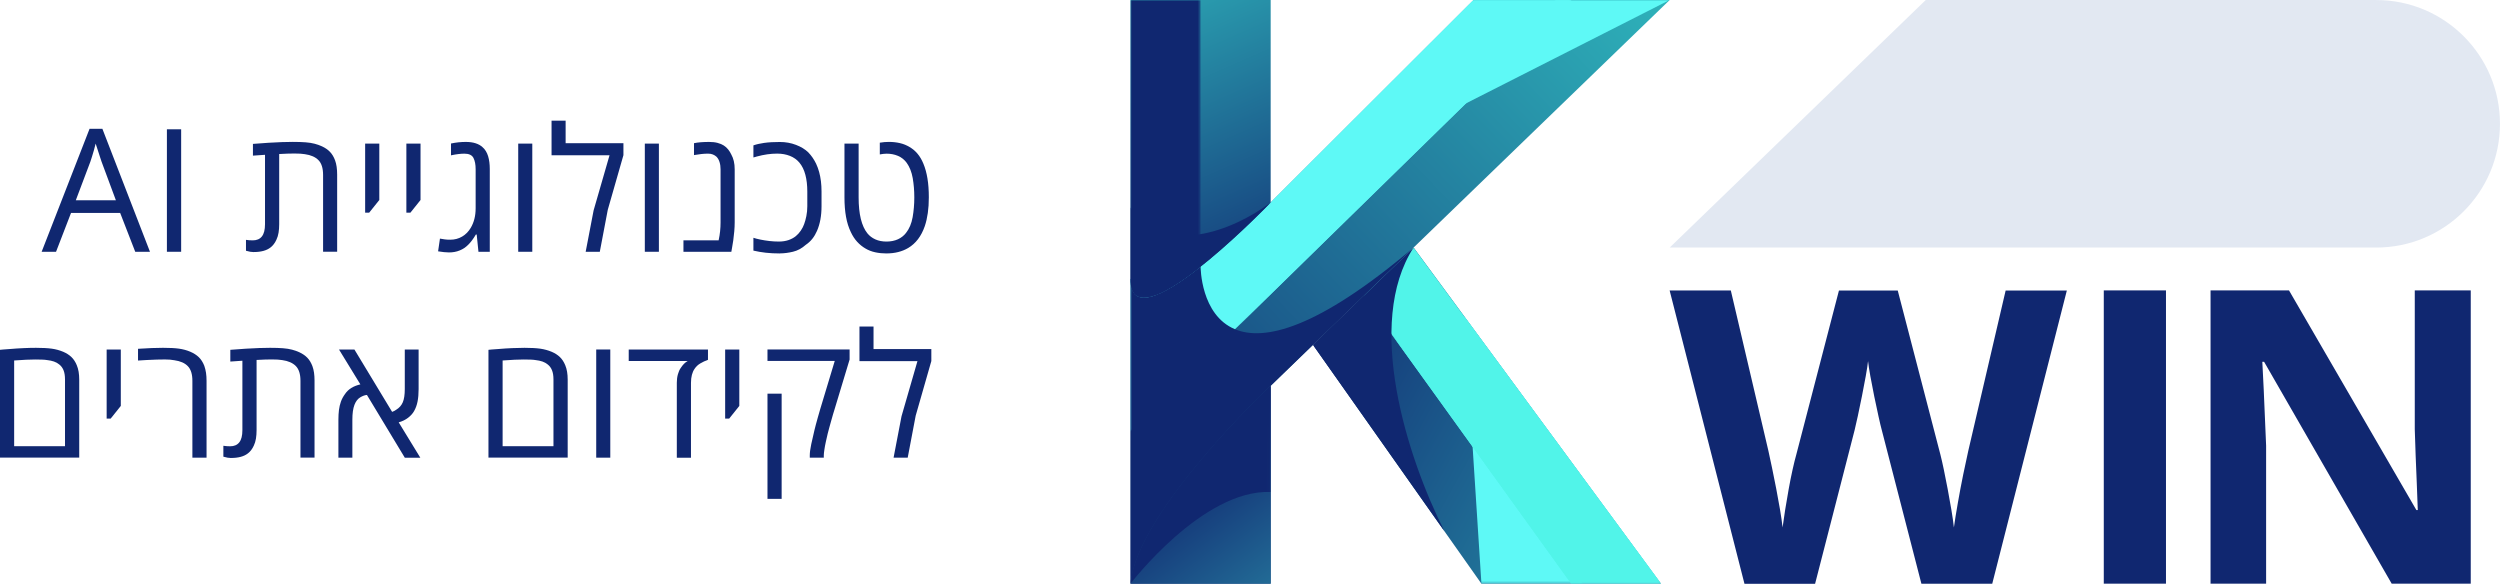 <svg xmlns="http://www.w3.org/2000/svg" xmlns:xlink="http://www.w3.org/1999/xlink" id="Layer_2" data-name="Layer 2" viewBox="0 0 836.86 195.39"><defs><style>      .cls-1 {        mask: url(#mask-10);      }      .cls-2 {        fill: url(#linear-gradient);      }      .cls-3 {        clip-path: url(#clippath);      }      .cls-4 {        mask: url(#mask);      }      .cls-5 {        fill: #e2e8f2;      }      .cls-6, .cls-7 {        fill: #102770;      }      .cls-8 {        clip-rule: evenodd;        fill: none;      }      .cls-9 {        clip-path: url(#clippath-1);      }      .cls-10 {        clip-path: url(#clippath-3);      }      .cls-11 {        clip-path: url(#clippath-2);      }      .cls-12 {        fill: url(#linear-gradient-8);      }      .cls-13 {        fill: url(#linear-gradient-9);      }      .cls-14 {        fill: url(#linear-gradient-3);      }      .cls-15 {        fill: url(#linear-gradient-4);      }      .cls-16 {        fill: url(#linear-gradient-2);      }      .cls-17 {        fill: url(#linear-gradient-6);      }      .cls-18 {        fill: url(#linear-gradient-7);      }      .cls-19 {        fill: url(#linear-gradient-5);      }      .cls-20 {        fill: #5ef9f6;      }      .cls-20, .cls-21, .cls-7 {        fill-rule: evenodd;      }      .cls-21 {        fill: #51f4e9;      }      .cls-22 {        fill: url(#linear-gradient-14);      }      .cls-23 {        fill: url(#linear-gradient-15);      }      .cls-24 {        fill: url(#linear-gradient-13);      }      .cls-25 {        fill: url(#linear-gradient-12);      }      .cls-26 {        fill: url(#linear-gradient-10);      }      .cls-27 {        fill: url(#linear-gradient-11);      }      .cls-28 {        mask: url(#mask-3);      }      .cls-29 {        mask: url(#mask-2);      }      .cls-30 {        mask: url(#mask-5);      }      .cls-31 {        mask: url(#mask-4);      }      .cls-32 {        mask: url(#mask-1);      }      .cls-33 {        mask: url(#mask-7);      }      .cls-34 {        mask: url(#mask-6);      }      .cls-35 {        mask: url(#mask-8);      }      .cls-36 {        mask: url(#mask-9);      }    </style><clipPath id="clippath"><polygon class="cls-8" points="425.36 67.78 493.26 0 558.91 0 473.19 82.87 439.51 115.44 439.51 115.44 425.36 129.13 425.36 195.39 378.42 195.39 378.42 93.45 394.97 81.93 425.36 67.78"></polygon></clipPath><linearGradient id="linear-gradient" x1="362.53" y1="199.13" x2="622.38" y2="-49.21" gradientUnits="userSpaceOnUse"><stop offset="0" stop-color="#102770"></stop><stop offset="1" stop-color="#37dacf"></stop></linearGradient><linearGradient id="linear-gradient-2" x1="-3887.44" y1="464.85" x2="-4096.31" y2="681.94" gradientTransform="translate(4479.46 -537.9)" gradientUnits="userSpaceOnUse"><stop offset="0" stop-color="#fff"></stop><stop offset="1" stop-color="#000"></stop></linearGradient><mask id="mask" x="378.42" y="0" width="147.66" height="144.42" maskUnits="userSpaceOnUse"><rect class="cls-16" x="378.42" width="147.66" height="144.42"></rect></mask><linearGradient id="linear-gradient-3" x1="-4064.4" y1="634.33" x2="-4164.42" y2="749.03" gradientTransform="translate(4606.77 -662.42)" xlink:href="#linear-gradient-2"></linearGradient><mask id="mask-1" x="414.53" y="0" width="111.56" height="109.11" maskUnits="userSpaceOnUse"><rect class="cls-14" x="414.53" y="0" width="111.56" height="109.11"></rect></mask><clipPath id="clippath-1"><path class="cls-8" d="m425.36,129.13s-44.88,42.19-46.93,66.26h46.93v-66.26Z"></path></clipPath><linearGradient id="linear-gradient-4" x1="396.22" y1="154.68" x2="432.81" y2="203.61" gradientUnits="userSpaceOnUse"><stop offset="0" stop-color="#102770"></stop><stop offset="1" stop-color="#267a9e"></stop></linearGradient><clipPath id="clippath-2"><polygon class="cls-8" points="473.19 82.87 439.51 115.44 495.9 195.39 556.02 195.39 473.19 82.87"></polygon></clipPath><linearGradient id="linear-gradient-5" x1="429.36" y1="101.15" x2="647.35" y2="222.2" xlink:href="#linear-gradient"></linearGradient><linearGradient id="linear-gradient-6" x1="-4258.2" y1="482.69" x2="-4390.18" y2="520.11" gradientTransform="translate(4873.37 -358.16)" xlink:href="#linear-gradient-2"></linearGradient><mask id="mask-2" x="490.13" y="105.89" width="65.88" height="89.5" maskUnits="userSpaceOnUse"><rect class="cls-17" x="490.13" y="105.89" width="65.88" height="89.5"></rect></mask><linearGradient id="linear-gradient-7" x1="-4136.04" y1="639.74" x2="-4281.58" y2="455.54" gradientTransform="translate(4754.87 -358.16)" xlink:href="#linear-gradient-2"></linearGradient><mask id="mask-3" x="456.53" y="82.87" width="99.49" height="112.53" maskUnits="userSpaceOnUse"><rect class="cls-18" x="456.53" y="82.87" width="99.49" height="112.53"></rect></mask><linearGradient id="linear-gradient-8" x1="-4178.46" y1="649.41" x2="-4324.02" y2="465.21" gradientTransform="translate(4785.06 -358.16)" xlink:href="#linear-gradient-2"></linearGradient><mask id="mask-4" x="465.09" y="110.87" width="64.74" height="84.52" maskUnits="userSpaceOnUse"><rect class="cls-12" x="465.09" y="110.87" width="64.74" height="84.52"></rect></mask><clipPath id="clippath-3"><path class="cls-8" d="m425.36,67.78V0h-46.93v93.45c0,22.02,43.06-21.59,46.93-25.67"></path></clipPath><linearGradient id="linear-gradient-9" x1="424.67" y1="109.46" x2="355.95" y2="-46.57" xlink:href="#linear-gradient"></linearGradient><linearGradient id="linear-gradient-10" x1="-4087.57" y1="787.03" x2="-4091.27" y2="698.63" gradientTransform="translate(4479.46 -695.87)" xlink:href="#linear-gradient-2"></linearGradient><mask id="mask-5" x="378.42" y="0" width="23.47" height="99.62" maskUnits="userSpaceOnUse"><rect class="cls-26" x="378.42" width="23.47" height="99.62"></rect></mask><linearGradient id="linear-gradient-11" x1="-4137.45" y1="815.19" x2="-4037.94" y2="755.99" gradientTransform="translate(4479.46 -695.86)" xlink:href="#linear-gradient-2"></linearGradient><mask id="mask-6" x="378.42" y="67.78" width="46.93" height="31.85" maskUnits="userSpaceOnUse"><rect class="cls-27" x="378.42" y="67.78" width="46.93" height="31.85"></rect></mask><linearGradient id="linear-gradient-12" x1="-4050.12" y1="569.03" x2="-4056.02" y2="449.38" gradientTransform="translate(4479.46 -358.16)" xlink:href="#linear-gradient-2"></linearGradient><mask id="mask-7" x="378.42" y="82.87" width="94.76" height="112.53" maskUnits="userSpaceOnUse"><rect class="cls-25" x="378.42" y="82.87" width="94.76" height="112.53"></rect></mask><linearGradient id="linear-gradient-13" x1="-4226.59" y1="462.1" x2="-4237.69" y2="607.24" gradientTransform="translate(4694.87 -419.92)" xlink:href="#linear-gradient-2"></linearGradient><mask id="mask-8" x="439.51" y="82.87" width="44.04" height="95.01" maskUnits="userSpaceOnUse"><rect class="cls-24" x="439.51" y="82.87" width="44.04" height="95.01"></rect></mask><linearGradient id="linear-gradient-14" x1="-4046.72" y1="476.62" x2="-4105.51" y2="560.08" gradientTransform="translate(4479.46 -358.16)" xlink:href="#linear-gradient-2"></linearGradient><mask id="mask-9" x="378.42" y="129.13" width="46.93" height="66.26" maskUnits="userSpaceOnUse"><rect class="cls-22" x="378.42" y="129.13" width="46.93" height="66.26"></rect></mask><linearGradient id="linear-gradient-15" x1="-4116.34" y1="730.08" x2="-4164.04" y2="876.45" gradientTransform="translate(4644.96 -808.15)" xlink:href="#linear-gradient-2"></linearGradient><mask id="mask-10" x="425.36" y="0" width="133.55" height="67.78" maskUnits="userSpaceOnUse"><rect class="cls-23" x="425.36" width="133.55" height="67.78"></rect></mask></defs><g id="Layer_4" data-name="Layer 4"><g><g><g class="cls-3"><rect class="cls-2" x="378.42" width="180.49" height="195.39"></rect></g><g class="cls-4"><polygon class="cls-20" points="425.36 67.78 493.26 0 526.09 0 378.42 144.42 378.42 93.45 394.97 81.93 425.36 67.78"></polygon></g><g class="cls-32"><polygon class="cls-20" points="520.78 0 526.09 0 414.53 109.11 520.78 0"></polygon></g><g class="cls-9"><rect class="cls-15" x="378.42" y="129.13" width="46.93" height="66.26"></rect></g><g class="cls-11"><rect class="cls-19" x="439.51" y="82.87" width="116.51" height="112.53"></rect></g><g class="cls-29"><polygon class="cls-20" points="495.9 195.39 556.02 195.39 490.13 105.89 495.9 195.39"></polygon></g><g class="cls-28"><polygon class="cls-21" points="473.19 82.87 456.53 98.98 525.96 195.39 556.02 195.39 473.19 82.87"></polygon></g><g class="cls-31"><polygon class="cls-21" points="465.09 110.87 525.96 195.39 529.83 195.39 465.09 110.87 465.09 110.87"></polygon></g><g class="cls-10"><rect class="cls-13" x="378.42" width="46.93" height="115.46"></rect></g><g class="cls-30"><path class="cls-7" d="m401.89,0h-23.47v93.45c0,11.48,11.71,5.11,23.47-4.18V0Z"></path></g><g class="cls-34"><path class="cls-7" d="m381,99.25c.06.03.11.05,0,0m44.36-31.48c-12.75,9.59-35.64,18.38-46.93,1.69v23.98c0,.23,0,.45.01.66.09,2.03.58,3.43,1.4,4.32,7.65,8.27,43.89-28.93,45.52-30.65Z"></path></g><g class="cls-33"><path class="cls-7" d="m386.2,99c-.51.17-1,.31-1.47.41.47-.1.96-.24,1.47-.41m-7.77,45.42v50.97c2.06-24.07,46.93-66.26,46.93-66.26l14.15-13.69,17.02-16.46,16.66-16.11c-32.47,27.5-50.15,31.34-59.78,27.34-11.5-4.78-11.51-20.74-11.51-20.94-6.35,5.02-12.68,9.18-17.16,10.15-2.1.45-3.79.2-4.89-.99-.7-.76-1.16-1.9-1.34-3.49,0,0,0,0,0-.01-.03-.26-.05-.53-.06-.82,0-.21-.01-.43-.01-.66v50.97Z"></path></g><g class="cls-35"><path class="cls-7" d="m473.19,82.87l-16.66,16.11-17.02,16.46,44.04,62.44c-12.67-25.06-26.74-69.74-10.36-95.01"></path></g><g class="cls-36"><path class="cls-7" d="m378.42,195.39s24.19-31.63,46.93-30.7v-35.57s-44.88,42.19-46.93,66.26"></path></g><g class="cls-1"><polygon class="cls-20" points="425.36 67.78 558.91 0 493.26 0 425.36 67.78"></polygon></g></g><g><path class="cls-6" d="m691.87,97.22l-24.98,98.18h-23.71l-13.3-51.57c-.27-.98-.63-2.48-1.07-4.5-.45-2.01-.92-4.22-1.41-6.61-.49-2.39-.93-4.66-1.31-6.78-.38-2.13-.64-3.82-.77-5.07-.13,1.25-.39,2.93-.77,5.04-.38,2.11-.81,4.34-1.28,6.72-.47,2.37-.93,4.59-1.38,6.65-.45,2.06-.81,3.63-1.07,4.7l-13.23,51.44h-23.64l-25.05-98.18h20.48l12.56,53.59c.36,1.61.77,3.54,1.24,5.78.47,2.24.94,4.58,1.41,7.02.47,2.44.89,4.79,1.28,7.05.38,2.26.66,4.22.84,5.88.22-1.7.51-3.68.87-5.94.36-2.26.75-4.57,1.18-6.92.42-2.35.86-4.53,1.31-6.55.45-2.01.85-3.65,1.21-4.9l14.3-55h19.68l14.3,55c.31,1.21.68,2.83,1.11,4.87.42,2.04.86,4.24,1.31,6.61.45,2.37.86,4.69,1.24,6.95.38,2.26.66,4.22.84,5.88.31-2.24.75-4.96,1.31-8.16.56-3.2,1.16-6.39,1.81-9.57.65-3.18,1.22-5.84,1.71-7.99l12.49-53.59h20.48Z"></path><path class="cls-6" d="m704.23,195.39v-98.18h20.82v98.18h-20.82Z"></path><path class="cls-6" d="m827.07,195.39h-26.46l-42.71-74.27h-.6c.18,3.09.34,6.2.47,9.33.13,3.13.27,6.26.4,9.37.13,3.11.27,6.23.4,9.37v46.2h-18.6v-98.18h26.26l42.64,73.53h.47c-.09-3.04-.2-6.07-.34-9.07-.13-3-.26-6-.37-9-.11-3-.21-6-.3-9v-46.47h18.74v98.18Z"></path></g><path class="cls-5" d="m558.91,82.87h236.51c22.88,0,41.43-18.55,41.43-41.43h0c0-22.88-18.55-41.43-41.43-41.43h-150.79l-85.72,82.87Z"></path></g><g><path class="cls-6" d="m45.27,84.28l-5.05-13.01h-16.44l-5.02,13.01h-4.82l16.04-41.17h4.29l15.93,41.17h-4.94Zm-6.48-17.25l-4.8-12.93c-.11-.34-.29-.89-.55-1.66s-.51-1.56-.77-2.38c-.26-.82-.48-1.49-.65-1.99-.19.77-.39,1.53-.6,2.29-.21.76-.43,1.46-.63,2.1-.21.65-.38,1.19-.53,1.64l-4.88,12.93h13.41Z"></path><path class="cls-6" d="m55.87,84.28v-41h4.77v41h-4.77Z"></path><path class="cls-6" d="m84.98,84.39c-.37,0-.78-.04-1.21-.11-.43-.07-.91-.19-1.43-.34v-3.65c.71.11,1.47.17,2.27.17,1.35,0,2.37-.44,3.06-1.32.69-.88,1.04-2.23,1.04-4.07v-23.25c-.67.04-1.35.08-2.02.14-.67.06-1.35.1-2.02.14v-3.93c1.89-.15,3.64-.28,5.24-.38,1.61-.1,3.09-.18,4.43-.22,1.35-.05,2.56-.07,3.65-.07,1.72,0,3.16.05,4.32.14s2.16.25,3.02.48c.85.22,1.67.51,2.45.87,1.08.5,1.98,1.12,2.68,1.85s1.27,1.67,1.7,2.83c.24.65.42,1.38.53,2.17s.17,1.66.17,2.59v25.83h-4.71v-25.72c0-2.22-.51-3.87-1.54-4.92-1.03-1.06-2.55-1.73-4.57-2.01-.86-.15-2.02-.22-3.48-.22-.69,0-1.46.01-2.31.04-.85.03-1.78.07-2.79.13v23.5c0,1.03-.07,1.97-.21,2.83s-.38,1.65-.72,2.36c-.49,1.08-1.14,1.95-1.96,2.58-.67.52-1.47.91-2.4,1.16-.93.25-1.99.38-3.18.38Z"></path><path class="cls-6" d="m122.23,71.18v-23.11h4.74v18.88l-3.39,4.24h-1.35Z"></path><path class="cls-6" d="m136.03,71.18v-23.11h4.74v18.88l-3.39,4.24h-1.35Z"></path><path class="cls-6" d="m150.3,84.5c-.5,0-1.06-.03-1.67-.1s-1.27-.15-1.98-.27l.62-4.26c.54.11,1.1.2,1.67.27s1.16.1,1.78.1c1.46,0,2.79-.35,3.98-1.05,1.2-.7,2.17-1.7,2.92-2.99.5-.86.9-1.83,1.18-2.92.28-1.08.42-2.28.42-3.59v-13.01c0-1.59-.24-2.86-.73-3.81-.49-.95-1.5-1.43-3.03-1.43-.65,0-1.35.05-2.08.14s-1.53.23-2.41.42v-3.96c1.65-.35,3.29-.53,4.94-.53,1.27,0,2.37.15,3.29.45.93.3,1.7.73,2.31,1.29.88.77,1.5,1.78,1.88,3.03s.56,2.67.56,4.26v27.74h-3.79l-.59-5.78h-.28c-.41.71-.84,1.37-1.29,1.96-.45.6-.87,1.08-1.26,1.46-.8.82-1.75,1.46-2.85,1.91-1.09.45-2.29.67-3.6.67Z"></path><path class="cls-6" d="m173.47,84.28v-36.21h4.71v36.21h-4.71Z"></path><path class="cls-6" d="m196.05,84.28l2.66-13.86,5.33-18.45h-19.41v-11.58h4.71v7.54h19.35v4.01l-5.24,18.29-2.67,14.05h-4.74Z"></path><path class="cls-6" d="m215.85,84.28v-36.21h4.71v36.21h-4.71Z"></path><path class="cls-6" d="m228.78,84.28v-3.84h11.78c.22-1.03.39-2.04.49-3.03s.15-1.97.15-2.95v-17.78c0-.9-.11-1.71-.34-2.43-.22-.72-.56-1.31-1.01-1.78-.35-.32-.76-.57-1.22-.76-.46-.19-.99-.28-1.58-.28-.75,0-1.51.04-2.3.13-.79.08-1.6.2-2.44.35v-3.98c.71-.15,1.48-.26,2.31-.32s1.73-.1,2.71-.1c1.08,0,2.03.1,2.83.31.8.21,1.5.5,2.1.87.56.36,1.05.79,1.47,1.32s.77,1.08,1.05,1.68c.37.65.66,1.4.86,2.24.2.84.29,1.76.29,2.75v17.78c0,.94-.05,1.93-.14,2.99s-.21,2.07-.34,3.03c-.13.96-.26,1.75-.39,2.37l-.25,1.43h-16.04Z"></path><path class="cls-6" d="m261.09,84.84c-1.72,0-3.3-.08-4.74-.24-1.44-.16-2.82-.4-4.15-.71v-4.29c.62.21,1.4.41,2.34.6s1.95.36,3.03.48c1.08.12,2.12.18,3.13.18,1.22,0,2.3-.17,3.27-.5.96-.34,1.77-.78,2.43-1.32.63-.52,1.19-1.14,1.67-1.85.48-.71.85-1.43,1.11-2.16.28-.75.53-1.64.74-2.68.21-1.04.32-2.14.32-3.3v-4.96c0-2.06-.21-3.91-.64-5.55-.43-1.64-1.1-3.02-2.02-4.12-.84-.99-1.89-1.74-3.16-2.24-1.26-.5-2.69-.76-4.28-.76-1.1,0-2.21.08-3.32.24-1.11.16-2.25.4-3.41.71-.3.09-.55.17-.76.22-.21.06-.36.09-.45.11v-4.04c.6-.21,1.16-.36,1.68-.48.52-.11,1.15-.22,1.88-.34.77-.11,1.59-.19,2.48-.24.89-.05,1.83-.07,2.82-.07,1.91,0,3.71.32,5.4.97s3.06,1.48,4.11,2.51c.52.54,1,1.13,1.43,1.75.43.63.82,1.3,1.18,2.03.41.88.75,1.81,1.02,2.79.27.98.47,2.01.6,3.08.13,1.08.2,2.21.2,3.41v4.96c0,1.61-.13,3.09-.38,4.46-.25,1.36-.63,2.64-1.14,3.81-.43.99-.95,1.87-1.57,2.65-.62.78-1.36,1.45-2.22,2.03-1.29,1.16-2.71,1.92-4.26,2.29-1.55.37-3,.55-4.35.55Z"></path><path class="cls-6" d="m296.73,84.84c-1.31,0-2.56-.13-3.76-.39-1.2-.26-2.28-.68-3.25-1.26-1.01-.58-1.93-1.32-2.76-2.22-.83-.9-1.55-1.99-2.15-3.28-.73-1.5-1.27-3.2-1.61-5.12-.35-1.92-.52-4.09-.52-6.52v-17.98h4.74v17.98c0,2.82.25,5.24.74,7.25.5,2.01,1.23,3.61,2.2,4.81.69.86,1.58,1.53,2.66,2.02,1.08.49,2.33.73,3.73.73s2.74-.26,3.84-.77c1.1-.51,2-1.22,2.69-2.12,1.1-1.38,1.84-3.14,2.22-5.26.37-2.12.56-4.33.56-6.63s-.18-4.41-.53-6.45c-.36-2.04-1.03-3.75-2.02-5.13-.79-1.07-1.76-1.84-2.93-2.33s-2.43-.73-3.77-.73c-.37,0-.75.02-1.14.07-.38.05-.77.11-1.16.18v-3.93c.52-.09,1.04-.16,1.56-.2.51-.04,1.01-.06,1.5-.06,1.31,0,2.54.14,3.7.41,1.16.27,2.22.71,3.2,1.3,1.01.58,1.9,1.33,2.68,2.26.78.93,1.42,2.03,1.95,3.32.6,1.42,1.05,3.07,1.36,4.94.31,1.87.46,3.97.46,6.31,0,1.91-.11,3.66-.34,5.26s-.56,3.06-1.01,4.39c-.58,1.68-1.33,3.13-2.26,4.35-.93,1.22-2.02,2.21-3.3,2.97-1.01.6-2.13,1.05-3.35,1.36-1.22.31-2.54.46-3.94.46Z"></path><path class="cls-6" d="m0,153.2v-36.1c.22-.04.6-.08,1.12-.11s1.18-.08,1.96-.14c1.76-.15,3.38-.26,4.88-.32,1.5-.07,2.87-.1,4.12-.1,2.19,0,3.95.1,5.3.29s2.62.55,3.81,1.05c1.08.47,1.99,1.05,2.72,1.75.73.7,1.33,1.61,1.79,2.73.28.67.49,1.41.62,2.2s.2,1.67.2,2.62v26.11H0Zm4.74-3.84h17.02v-22.35c0-1.22-.16-2.23-.48-3.04s-.8-1.47-1.46-1.98c-.49-.41-1.07-.73-1.75-.97-.68-.23-1.45-.4-2.31-.49-.45-.08-1.01-.13-1.67-.15-.66-.03-1.44-.04-2.31-.04s-1.88.03-3.06.08c-1.18.06-2.51.14-3.98.25v28.69Z"></path><path class="cls-6" d="m35.7,140.11v-23.11h4.74v18.88l-3.39,4.24h-1.35Z"></path><path class="cls-6" d="m64.4,153.2v-25.72c0-2.21-.5-3.84-1.51-4.89-1.01-1.06-2.52-1.72-4.52-2-.45-.09-.94-.16-1.47-.2-.53-.04-1.1-.06-1.7-.06-.73,0-1.64.01-2.72.04-1.08.03-2.19.07-3.31.14-1.12.07-2.11.13-2.97.18v-3.93c1.66-.11,3.19-.2,4.57-.25,1.38-.06,2.65-.08,3.79-.08,2.24,0,4.03.09,5.36.28,1.33.19,2.57.52,3.73,1.01,1.16.49,2.12,1.1,2.89,1.84.77.74,1.38,1.71,1.85,2.9.26.75.45,1.52.57,2.33s.18,1.7.18,2.69v25.72h-4.74Z"></path><path class="cls-6" d="m77.41,153.32c-.37,0-.78-.04-1.21-.11-.43-.07-.91-.19-1.43-.34v-3.65c.71.11,1.47.17,2.27.17,1.35,0,2.37-.44,3.06-1.32.69-.88,1.04-2.23,1.04-4.07v-23.25c-.67.04-1.35.08-2.02.14-.67.06-1.35.1-2.02.14v-3.93c1.89-.15,3.64-.28,5.24-.38,1.61-.1,3.09-.18,4.43-.22,1.35-.05,2.56-.07,3.65-.07,1.72,0,3.16.05,4.32.14s2.16.25,3.02.48c.85.22,1.67.51,2.45.87,1.08.5,1.98,1.12,2.68,1.85s1.27,1.67,1.7,2.83c.24.65.42,1.38.53,2.17s.17,1.66.17,2.59v25.83h-4.71v-25.72c0-2.22-.51-3.87-1.54-4.92-1.03-1.06-2.55-1.73-4.57-2.01-.86-.15-2.02-.22-3.48-.22-.69,0-1.46.01-2.31.04-.85.03-1.78.07-2.79.13v23.5c0,1.03-.07,1.97-.21,2.83s-.38,1.65-.72,2.36c-.49,1.08-1.14,1.95-1.96,2.58-.67.52-1.47.91-2.4,1.16-.93.25-1.99.38-3.18.38Z"></path><path class="cls-6" d="m113.28,153.2v-12.73c0-1.16.06-2.23.18-3.21s.34-1.91.65-2.79.77-1.74,1.39-2.58c.52-.79,1.21-1.45,2.06-1.99.85-.54,1.87-.95,3.07-1.23l-7.15-11.67h5.16l12.62,20.87c.26-.09.5-.2.73-.31.22-.11.43-.24.62-.39,1.05-.63,1.79-1.48,2.23-2.52.44-1.05.66-2.51.66-4.4v-13.24h4.63v13.24c0,1.59-.12,2.99-.36,4.19-.24,1.21-.64,2.28-1.18,3.21-.45.79-1.11,1.52-1.99,2.2s-1.93,1.19-3.14,1.53l7.24,11.84h-5.19l-12.68-21.01c-.67.04-1.43.31-2.26.81s-1.47,1.34-1.92,2.5c-.47,1.23-.7,2.89-.7,4.96v12.73h-4.66Z"></path><path class="cls-6" d="m163.51,153.2v-36.1c.22-.04.6-.08,1.12-.11.52-.04,1.18-.08,1.96-.14,1.76-.15,3.38-.26,4.88-.32s2.87-.1,4.12-.1c2.19,0,3.96.1,5.3.29,1.35.2,2.62.55,3.81,1.05,1.08.47,1.99,1.05,2.72,1.75s1.33,1.61,1.79,2.73c.28.67.49,1.41.62,2.2.13.79.2,1.67.2,2.62v26.11h-26.53Zm4.74-3.84h17.02v-22.35c0-1.22-.16-2.23-.48-3.04s-.8-1.47-1.46-1.98c-.49-.41-1.07-.73-1.75-.97-.68-.23-1.45-.4-2.31-.49-.45-.08-1-.13-1.67-.15-.66-.03-1.44-.04-2.31-.04s-1.88.03-3.06.08c-1.18.06-2.51.14-3.98.25v28.69Z"></path><path class="cls-6" d="m199.58,153.2v-36.21h4.71v36.21h-4.71Z"></path><path class="cls-6" d="m226.56,153.2v-25.1c0-1.01.12-1.94.36-2.79.24-.85.54-1.54.9-2.06.39-.6.77-1.08,1.12-1.44.35-.36.78-.69,1.26-.97h-19.74v-3.84h26.53v3.45c-.94.34-1.8.74-2.58,1.21-.79.47-1.41,1.06-1.88,1.77-.82,1.16-1.23,2.74-1.23,4.74v25.05h-4.74Z"></path><path class="cls-6" d="m242.74,140.11v-23.11h4.74v18.88l-3.39,4.24h-1.35Z"></path><path class="cls-6" d="m271.07,153.2v-.76c0-.95.16-2.2.49-3.75.33-1.54.69-3.12,1.08-4.73.09-.41.24-1,.45-1.78.21-.78.44-1.62.7-2.54.26-.92.51-1.79.76-2.64l4.88-16.18h-22.52v-3.84h27.49v3.37l-5.05,16.72c-.11.3-.28.84-.5,1.63s-.45,1.59-.69,2.43-.42,1.49-.55,1.98c-.15.49-.33,1.15-.53,2-.21.85-.41,1.75-.62,2.71-.21.95-.38,1.85-.5,2.69-.13.84-.2,1.49-.2,1.94v.76h-4.68Zm-14.16,13.8v-35.23h4.74v35.23h-4.74Z"></path><path class="cls-6" d="m299.12,153.2l2.66-13.86,5.33-18.45h-19.41v-11.58h4.71v7.54h19.35v4.01l-5.24,18.29-2.67,14.05h-4.74Z"></path></g></g></svg>